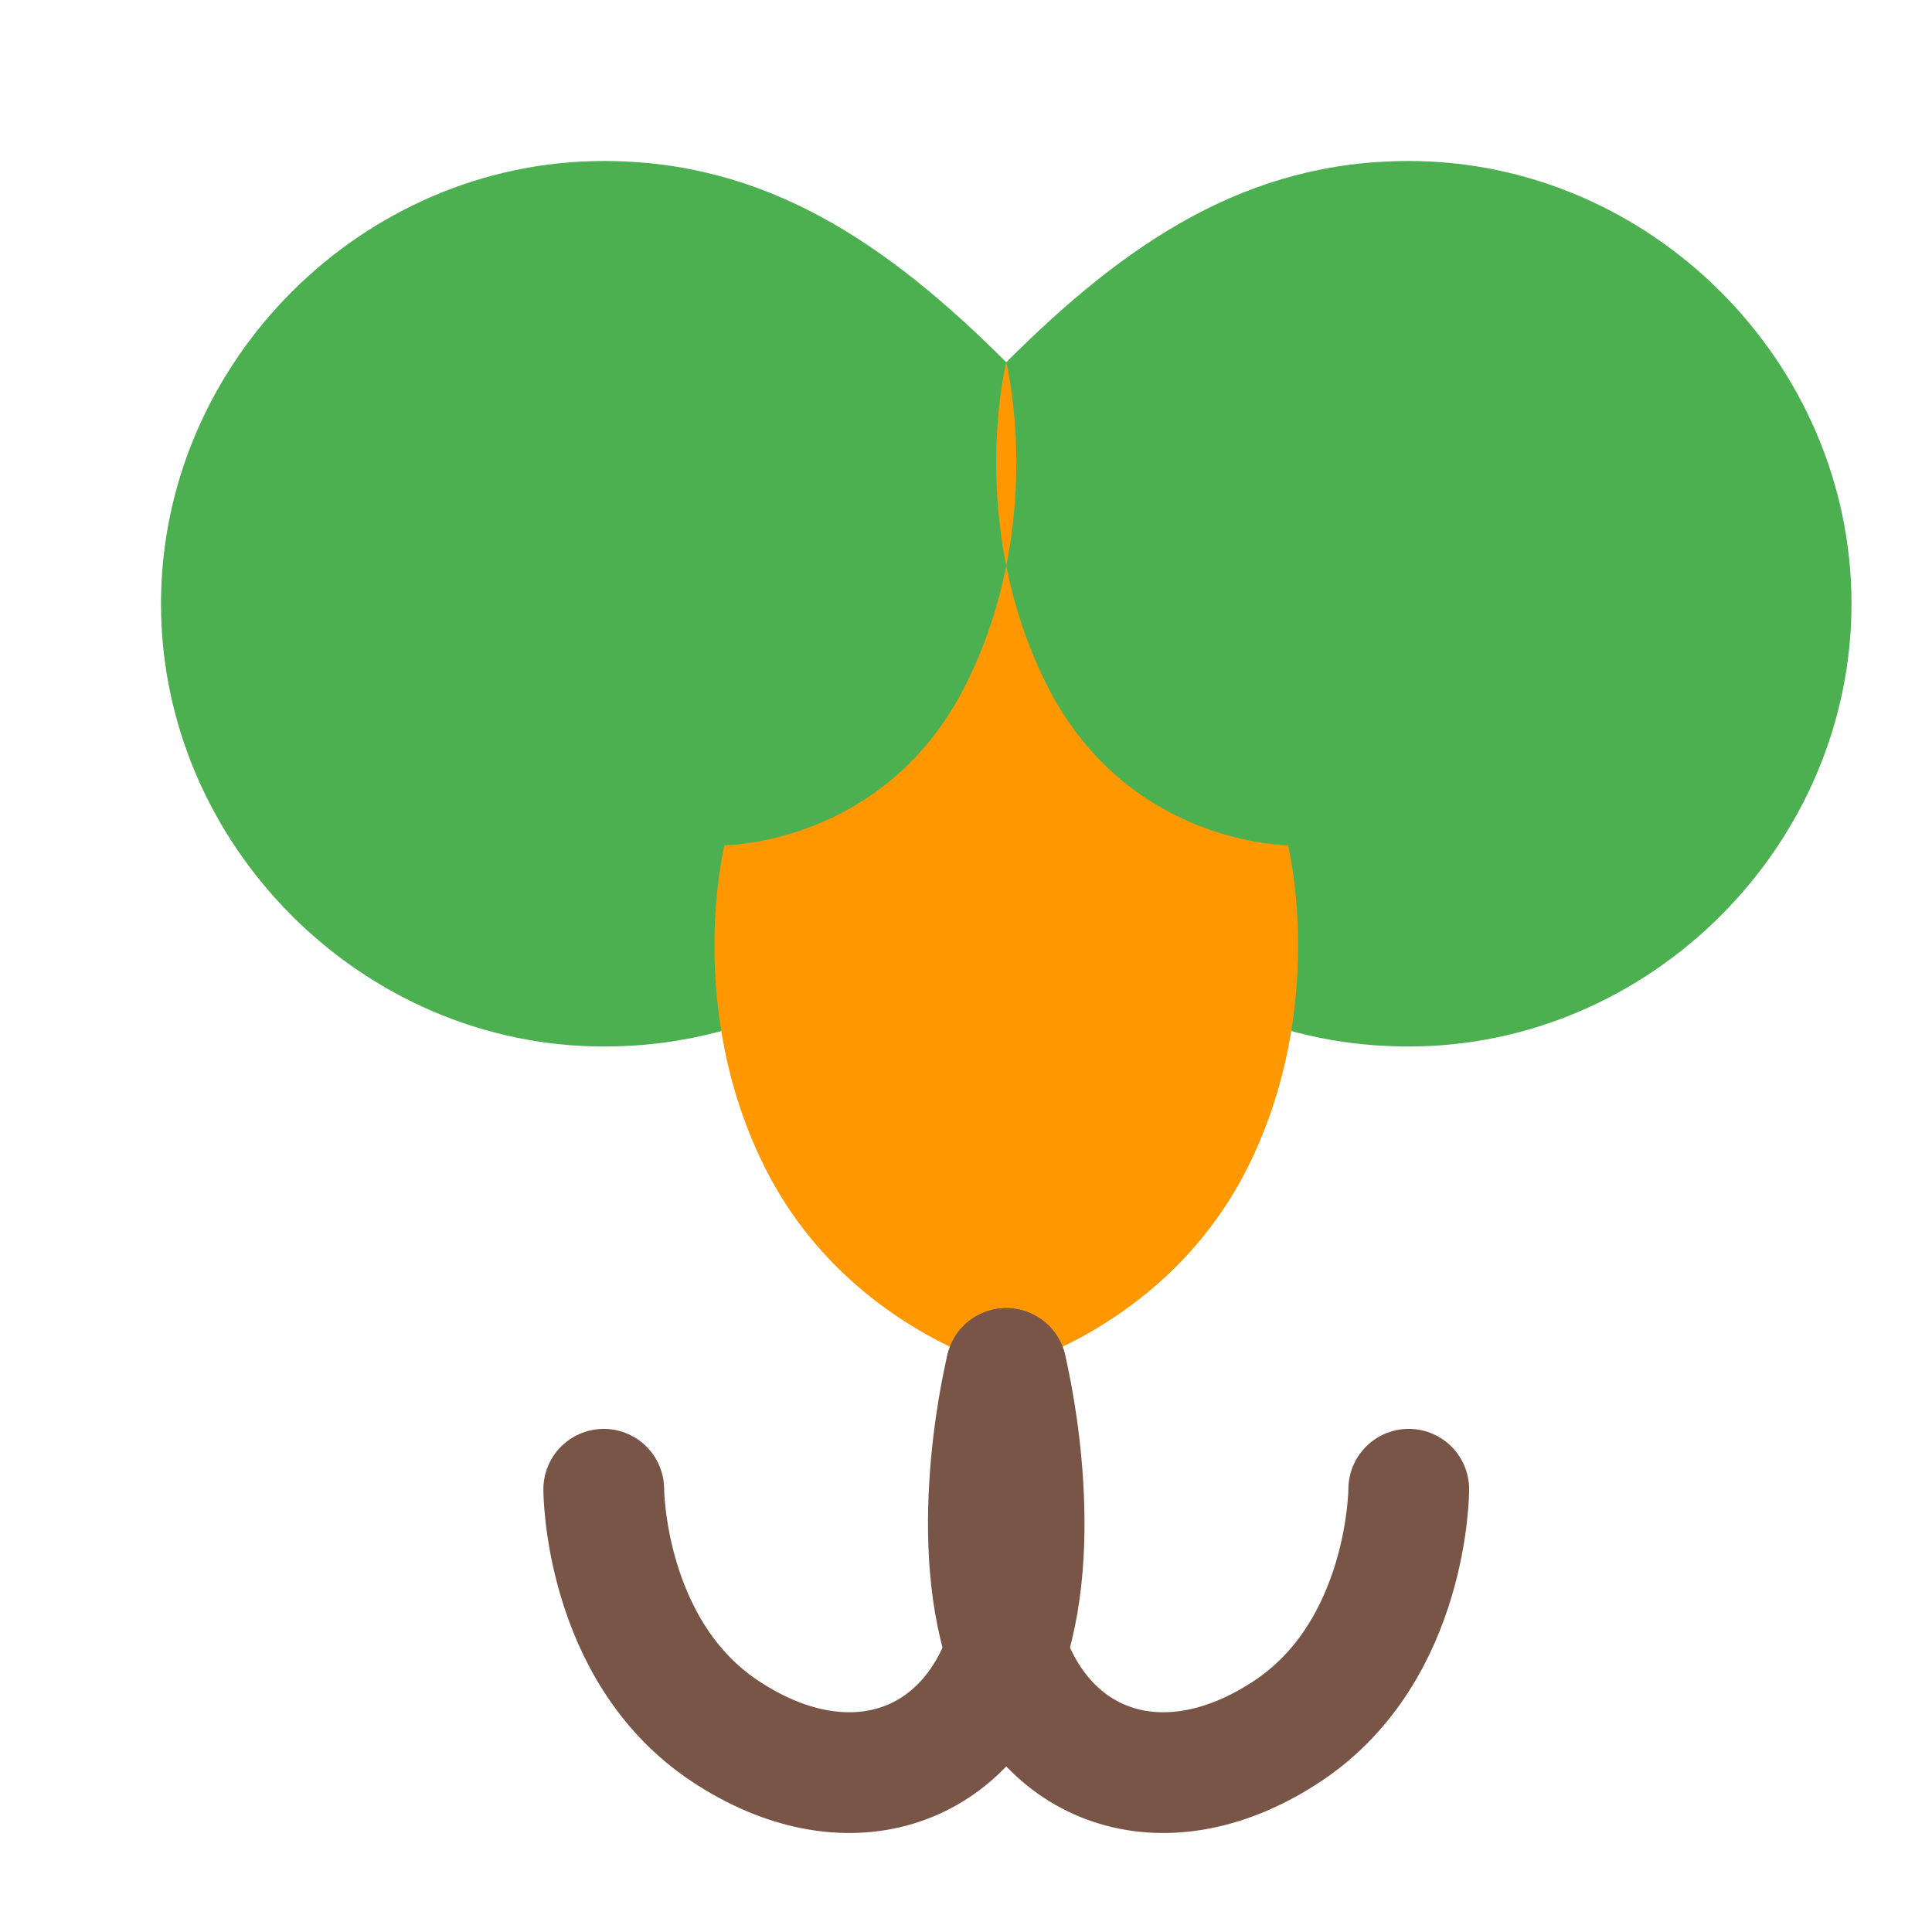 <svg width="32" height="32" viewBox="0 0 24 24" fill="none" xmlns="http://www.w3.org/2000/svg">
    <path d="M17.5 2C15.5 2 14 3 12.5 4.5C11 3 9.5 2 7.5 2C4.5 2 2 4.5 2 7.5C2 10.5 4.5 13 7.5 13C9.5 13 11 12 12.5 10.5C14 12 15.5 13 17.5 13C20.5 13 23 10.5 23 7.5C23 4.5 20.5 2 17.5 2Z" fill="#4CAF50"/>
    <path d="M12.5 4.5C12.5 4.5 13 6.5 12 8.5C11 10.5 9 10.5 9 10.5C9 10.5 8.5 12.5 9.5 14.5C10.5 16.5 12.5 17 12.5 17C12.5 17 14.5 16.5 15.5 14.5C16.5 12.5 16 10.5 16 10.5C16 10.5 14 10.5 13 8.5C12 6.5 12.5 4.5 12.5 4.5Z" fill="#FF9800"/>
    <path d="M12.5 17C12.5 17 12 19 12.5 20.5C13 22 14.5 22.5 16 21.5C17.5 20.5 17.5 18.5 17.5 18.5" stroke="#795548" stroke-width="1.5" stroke-linecap="round" stroke-linejoin="round"/>
    <path d="M12.5 17C12.5 17 13 19 12.5 20.5C12 22 10.5 22.5 9 21.5C7.5 20.5 7.5 18.5 7.5 18.5" stroke="#795548" stroke-width="1.5" stroke-linecap="round" stroke-linejoin="round"/>
    </svg>